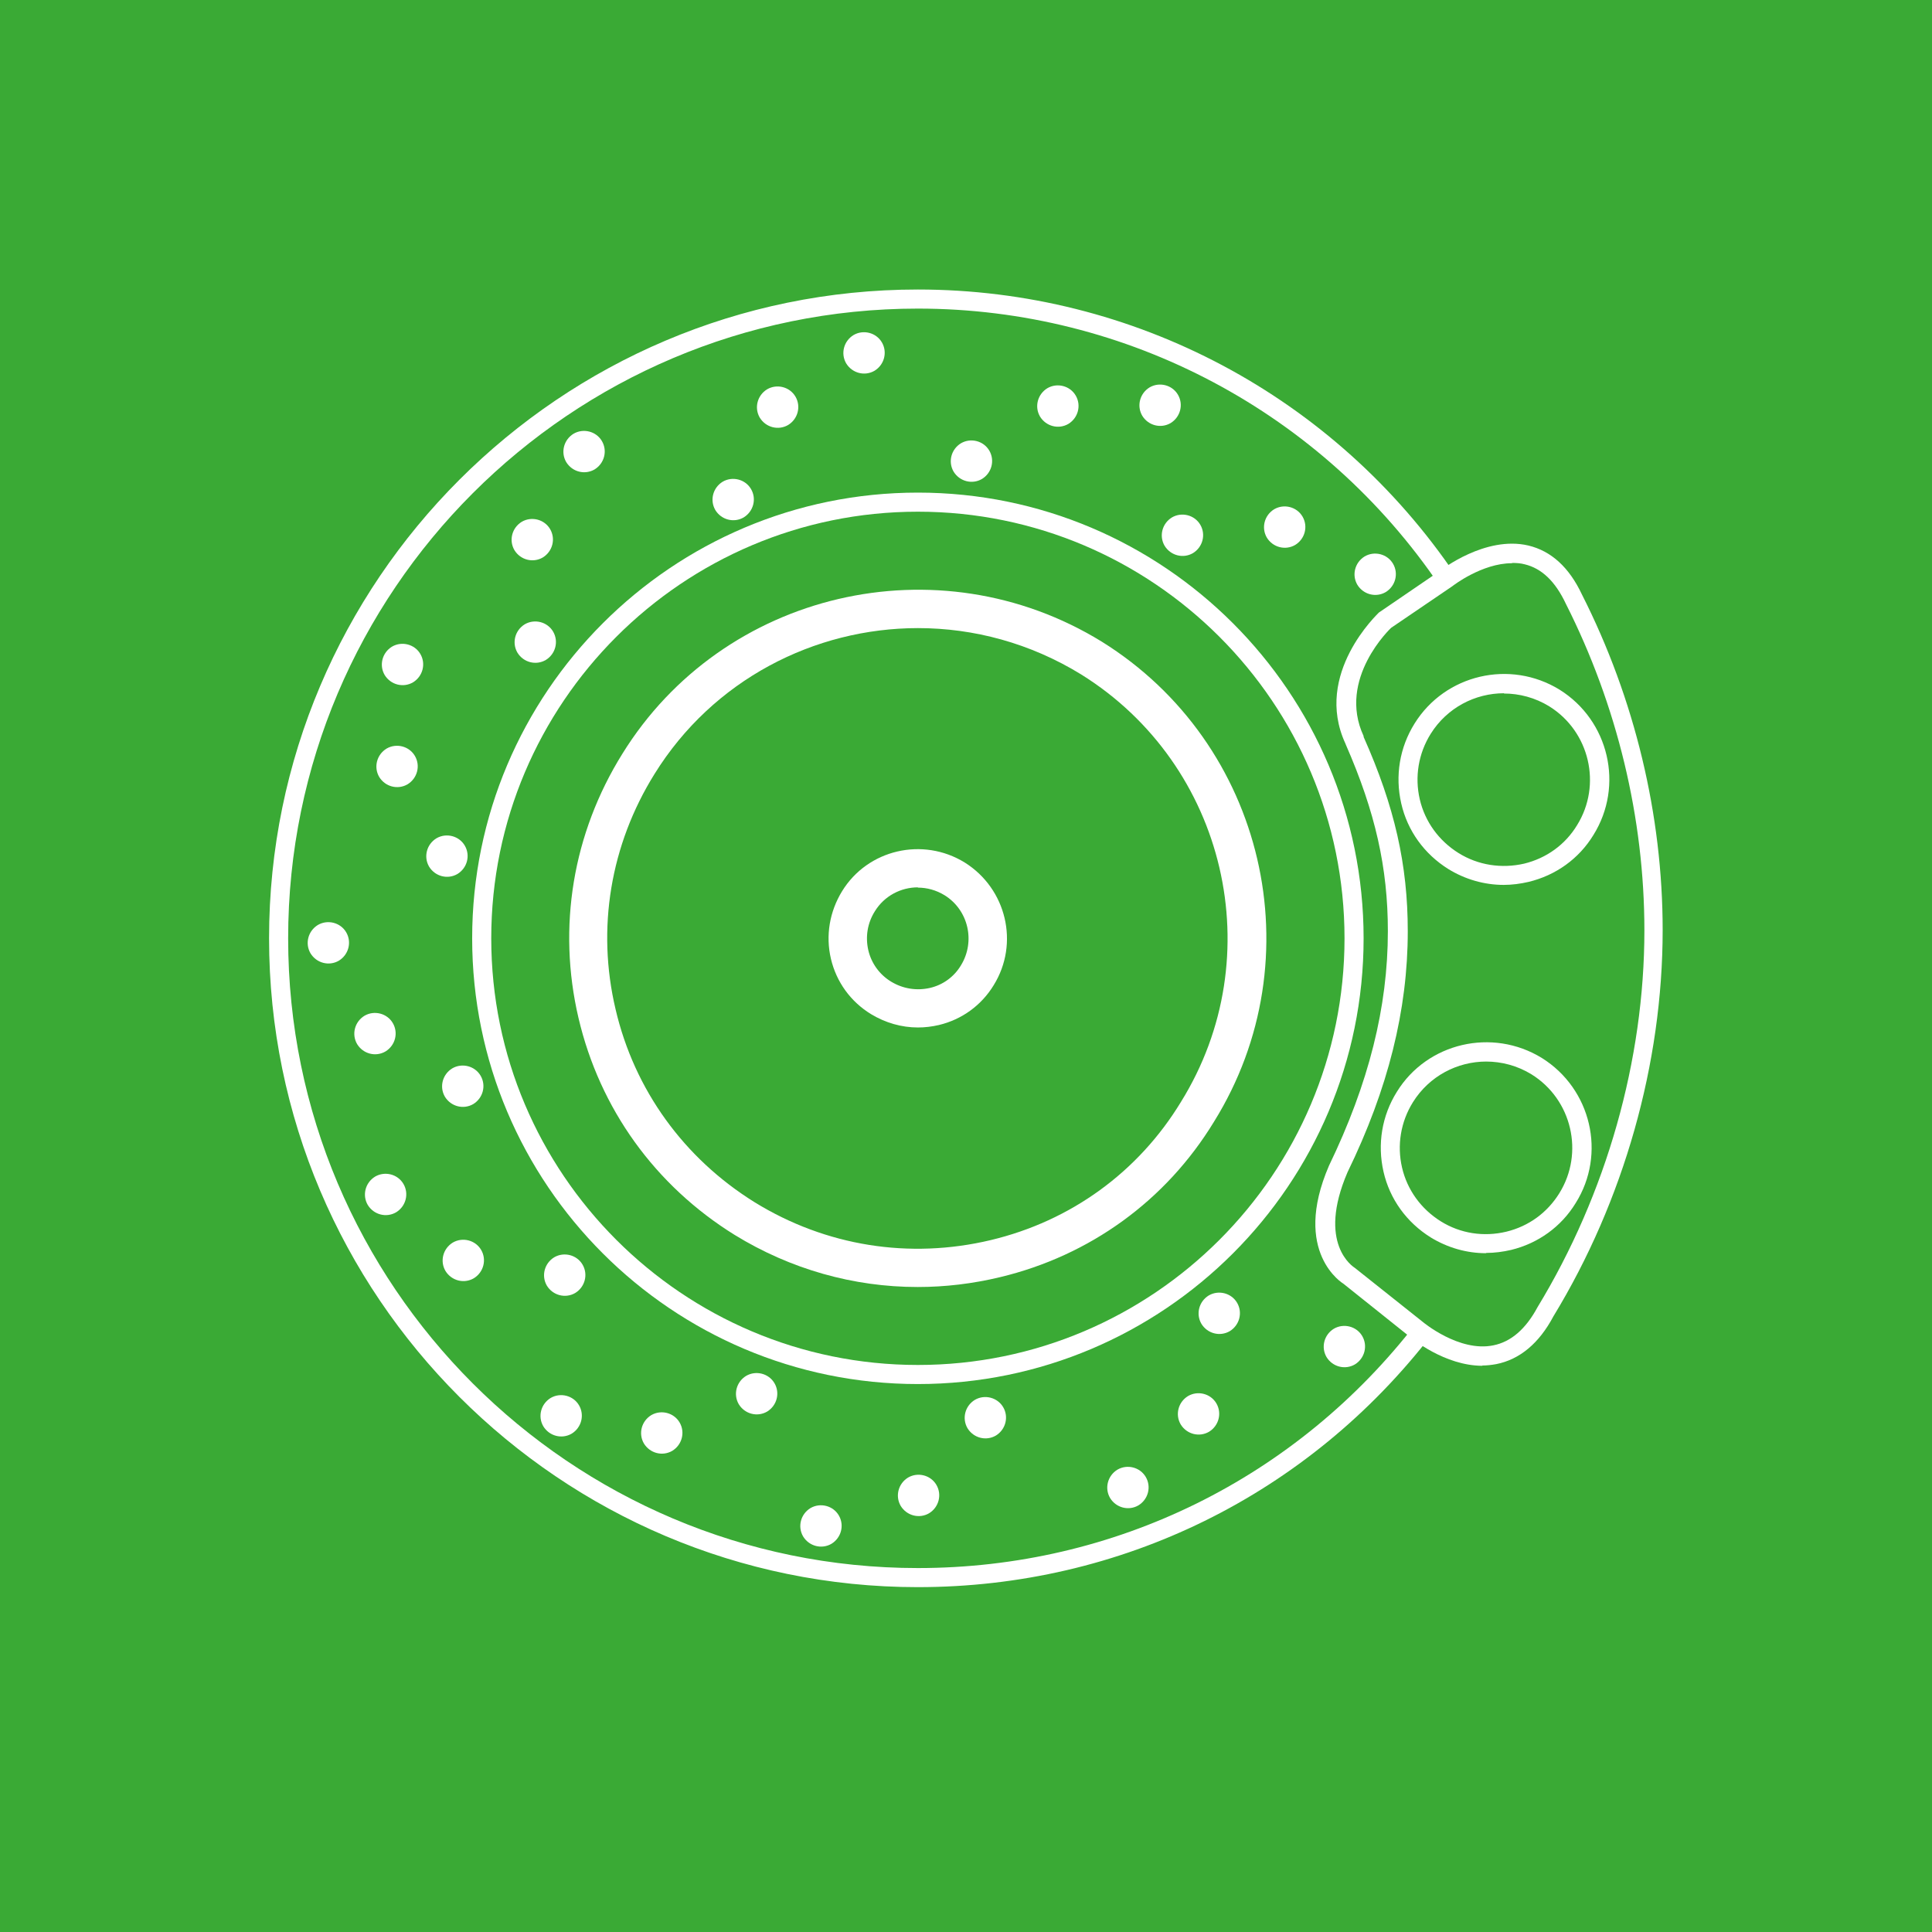 <?xml version="1.0" encoding="UTF-8"?><svg id="a" xmlns="http://www.w3.org/2000/svg" viewBox="0 0 70.87 70.87"><defs><style>.c{fill:#fff;}.d{fill:#3aaa35;}</style></defs><rect class="d" x="-5.67" y="-5.67" width="82.2" height="82.2"/><g id="b"><path class="c" d="M33.67,58.22c-13.12,0-23.8-10.68-23.8-23.8s10.68-23.8,23.8-23.8c7.92,0,15.29,3.92,19.73,10.49l-.58.39c-4.31-6.37-11.47-10.18-19.15-10.18-12.74,0-23.1,10.36-23.1,23.1s10.36,23.1,23.1,23.1c7.22,0,13.9-3.29,18.31-9.02l.56.43c-4.55,5.91-11.43,9.29-18.87,9.29Z"/><path class="c" d="M33.67,50.77c-9.02,0-16.35-7.33-16.35-16.35s7.33-16.35,16.35-16.35,16.35,7.33,16.35,16.35-7.33,16.35-16.35,16.35ZM33.67,18.77c-8.63,0-15.65,7.02-15.65,15.65s7.02,15.65,15.65,15.65,15.65-7.02,15.65-15.65-7.02-15.65-15.65-15.65Z"/><path class="c" d="M54.38,50.1c-1.39,0-2.6-1.01-2.66-1.06l-2.44-1.95s-1.91-1.13-.53-4.33c1.46-3.02,2.16-5.82,2.16-8.6,0-2.33-.46-4.37-1.54-6.84l-.02-.05c-1.18-2.56,1.21-4.77,1.23-4.8l2.27-1.55s1.63-1.28,3.21-.91c.84.2,1.5.8,1.97,1.8,1.94,3.83,2.96,8.09,2.96,12.31,0,4.88-1.42,9.92-4.01,14.17-.52.98-1.23,1.58-2.1,1.75-.17.03-.34.05-.51.05ZM55.46,20.66c-1.1,0-2.17.83-2.18.84l-2.25,1.53s-1.99,1.86-1.01,3.97v.03c1.14,2.56,1.62,4.69,1.62,7.13,0,2.89-.72,5.78-2.21,8.84-1.13,2.63.21,3.47.27,3.51l2.49,1.98s1.33,1.12,2.59.86c.65-.13,1.19-.6,1.62-1.4,2.53-4.16,3.92-9.07,3.92-13.82,0-4.12-1-8.26-2.88-11.98-.39-.83-.89-1.3-1.51-1.45-.15-.04-.3-.05-.45-.05Z"/><path class="c" d="M55.16,32.46c-.71,0-1.41-.2-2.03-.58-.88-.55-1.5-1.4-1.73-2.41-.23-1.01-.06-2.05.49-2.93,1.12-1.8,3.5-2.36,5.32-1.24,1.81,1.13,2.37,3.52,1.24,5.33-.53.87-1.38,1.48-2.38,1.72-.3.07-.61.11-.91.11ZM55.17,25.43c-1.06,0-2.09.53-2.69,1.49-.45.72-.59,1.58-.4,2.4s.7,1.52,1.42,1.97c.72.45,1.58.58,2.41.39.82-.2,1.51-.7,1.94-1.41h0c.92-1.48.46-3.44-1.02-4.36-.52-.32-1.1-.47-1.66-.47Z"/><path class="c" d="M54.51,45.97c-.71,0-1.41-.2-2.03-.58-.88-.55-1.5-1.4-1.73-2.41s-.06-2.05.49-2.93c1.11-1.8,3.5-2.36,5.32-1.24,1.81,1.13,2.37,3.52,1.24,5.32-.53.87-1.38,1.48-2.37,1.72-.3.07-.61.11-.91.11ZM54.52,38.94c-1.06,0-2.09.53-2.69,1.49-.45.72-.59,1.58-.4,2.4.19.82.7,1.52,1.42,1.97.72.45,1.58.58,2.41.38.82-.2,1.5-.7,1.94-1.41h0c.92-1.48.46-3.44-1.02-4.36-.52-.32-1.1-.47-1.67-.47Z"/><path class="c" d="M33.67,37.69c-.6,0-1.19-.17-1.72-.49-.75-.46-1.27-1.18-1.47-2.03s-.05-1.73.41-2.48c.94-1.53,2.96-2,4.5-1.05,1.53.96,2.01,2.97,1.06,4.5-.45.74-1.17,1.26-2.01,1.46-.26.06-.51.09-.77.09ZM33.67,32.55c-.62,0-1.23.31-1.58.88-.27.43-.35.93-.24,1.42.11.48.41.9.84,1.16.43.26.93.34,1.42.23.48-.11.89-.41,1.14-.83h0c.54-.88.27-2.03-.6-2.57-.31-.19-.65-.28-.98-.28Z"/><path class="c" d="M33.66,47.21c-2.35,0-4.66-.65-6.71-1.91-2.92-1.81-4.95-4.63-5.73-7.96-.78-3.33-.21-6.77,1.61-9.69,3.69-5.96,11.58-7.81,17.59-4.11,5.99,3.73,7.83,11.63,4.11,17.61-1.76,2.89-4.55,4.91-7.85,5.7-1,.24-2.01.36-3.01.36ZM33.68,23.04c-3.81,0-7.53,1.9-9.67,5.35-1.62,2.6-2.13,5.67-1.43,8.63.69,2.96,2.51,5.47,5.1,7.08,2.61,1.61,5.68,2.1,8.66,1.39,2.94-.7,5.42-2.5,6.98-5.07h0c3.31-5.33,1.67-12.36-3.66-15.68-1.87-1.15-3.94-1.7-5.99-1.7Z"/><path class="c" d="M50.83,21.72c-.36.21-.82.09-1.04-.27-.21-.36-.09-.82.27-1.04.36-.21.83-.09,1.04.27.21.36.09.82-.27,1.04Z"/><path class="c" d="M47.51,19.99c-.36.21-.82.09-1.04-.27-.21-.36-.09-.82.27-1.04.36-.21.83-.09,1.04.27.21.36.09.82-.27,1.04Z"/><path class="c" d="M43.76,20.29c-.36.21-.82.09-1.04-.27-.21-.36-.09-.82.27-1.04.36-.21.83-.09,1.04.27.21.36.09.82-.27,1.04Z"/><path class="c" d="M42.94,15.52c-.36.21-.82.09-1.04-.27-.21-.36-.09-.82.27-1.04.36-.21.83-.09,1.04.27.21.36.09.82-.27,1.04Z"/><path class="c" d="M39.19,15.55c-.36.21-.82.09-1.04-.27-.21-.36-.09-.82.27-1.04.36-.21.83-.09,1.04.27.21.36.09.82-.27,1.04Z"/><path class="c" d="M36.02,17.57c-.36.21-.82.09-1.04-.27-.21-.36-.09-.82.27-1.04.36-.21.83-.09,1.04.27.21.36.09.82-.27,1.04Z"/><path class="c" d="M32.08,13.6c-.36.21-.82.09-1.04-.27-.21-.36-.09-.82.27-1.04.36-.21.83-.09,1.04.27.21.36.09.82-.27,1.04Z"/><path class="c" d="M28.91,15.59c-.36.21-.82.09-1.04-.27-.21-.36-.09-.82.27-1.04.36-.21.83-.09,1.04.27.21.36.09.82-.27,1.04Z"/><path class="c" d="M27.28,18.98c-.36.21-.82.09-1.04-.27-.21-.36-.09-.82.27-1.04.36-.21.83-.09,1.04.27.21.36.09.82-.27,1.04Z"/><path class="c" d="M21.81,17.22c-.36.21-.82.09-1.04-.27-.21-.36-.09-.82.27-1.04.36-.21.83-.09,1.04.27.21.36.09.82-.27,1.04Z"/><path class="c" d="M19.91,20.45c-.36.21-.82.09-1.04-.27-.21-.36-.09-.82.27-1.04.36-.21.83-.09,1.04.27.21.36.09.82-.27,1.04Z"/><path class="c" d="M20.02,24.21c-.36.21-.82.09-1.04-.27-.21-.36-.09-.82.27-1.04.36-.21.83-.09,1.04.27.21.36.09.82-.27,1.04Z"/><path class="c" d="M15.15,25.03c-.36.21-.82.09-1.04-.27-.21-.36-.09-.82.27-1.04.36-.21.83-.09,1.04.27.21.36.09.82-.27,1.04Z"/><path class="c" d="M14.95,28.77c-.36.21-.82.09-1.04-.27-.21-.36-.09-.82.27-1.04.36-.21.83-.09,1.04.27.21.36.09.82-.27,1.04Z"/><path class="c" d="M16.78,32.06c-.36.21-.82.09-1.04-.27-.21-.36-.09-.82.27-1.04.36-.21.83-.09,1.04.27.21.36.09.82-.27,1.04Z"/><path class="c" d="M12.43,35.24c-.36.21-.82.09-1.04-.27-.21-.36-.09-.82.27-1.04.36-.21.83-.09,1.04.27.21.36.09.82-.27,1.04Z"/><path class="c" d="M14.14,38.57c-.36.21-.82.09-1.04-.27-.21-.36-.09-.82.27-1.04.36-.21.83-.09,1.04.27.21.36.09.82-.27,1.04Z"/><path class="c" d="M17.36,40.5c-.36.21-.82.09-1.04-.27-.21-.36-.09-.82.27-1.04.36-.21.83-.09,1.04.27.21.36.09.82-.27,1.04Z"/><path class="c" d="M14.53,44.47c-.36.21-.82.09-1.04-.27-.21-.36-.09-.82.27-1.04.36-.21.83-.09,1.04.27.21.36.09.82-.27,1.04Z"/><path class="c" d="M17.38,46.89c-.36.21-.82.09-1.04-.27-.21-.36-.09-.82.27-1.04.36-.21.83-.09,1.04.27.21.36.09.82-.27,1.04Z"/><path class="c" d="M21.1,47.43c-.36.21-.82.09-1.04-.27-.21-.36-.09-.82.27-1.04.36-.21.83-.09,1.04.27.21.36.09.82-.27,1.04Z"/><path class="c" d="M20.97,52.59c-.36.21-.82.09-1.04-.27-.21-.36-.09-.82.27-1.04.36-.21.83-.09,1.04.27.21.36.09.82-.27,1.04Z"/><path class="c" d="M24.66,53.22c-.36.21-.82.09-1.04-.27-.21-.36-.09-.82.27-1.04.36-.21.83-.09,1.04.27.21.36.09.82-.27,1.04Z"/><path class="c" d="M28.14,51.78c-.36.21-.82.09-1.04-.27-.21-.36-.09-.82.27-1.04.36-.21.83-.09,1.04.27.21.36.09.82-.27,1.04Z"/><path class="c" d="M30.5,56.63c-.36.21-.82.09-1.04-.27-.21-.36-.09-.82.27-1.04.36-.21.83-.09,1.04.27.21.36.09.82-.27,1.04Z"/><path class="c" d="M34.08,55.51c-.36.21-.82.09-1.04-.27-.21-.36-.09-.82.27-1.04.36-.21.83-.09,1.04.27.21.36.09.82-.27,1.04Z"/><path class="c" d="M36.53,52.66c-.36.21-.82.09-1.04-.27-.21-.36-.09-.82.27-1.04.36-.21.83-.09,1.04.27.21.36.09.82-.27,1.04Z"/><path class="c" d="M41.76,55.22c-.36.21-.82.09-1.04-.27-.21-.36-.09-.82.27-1.04.36-.21.83-.09,1.04.27.21.36.09.82-.27,1.04Z"/><path class="c" d="M44.35,52.52c-.36.21-.82.09-1.04-.27-.21-.36-.09-.82.27-1.04.36-.21.83-.09,1.04.27.21.36.09.82-.27,1.04Z"/><path class="c" d="M45.11,48.83c-.36.21-.82.09-1.04-.27-.21-.36-.09-.82.27-1.04.36-.21.83-.09,1.04.27.21.36.09.82-.27,1.04Z"/><path class="c" d="M49.7,50.05c-.36.21-.82.09-1.04-.27-.21-.36-.09-.82.27-1.04.36-.21.83-.09,1.04.27.21.36.09.82-.27,1.04Z"/></g></svg>